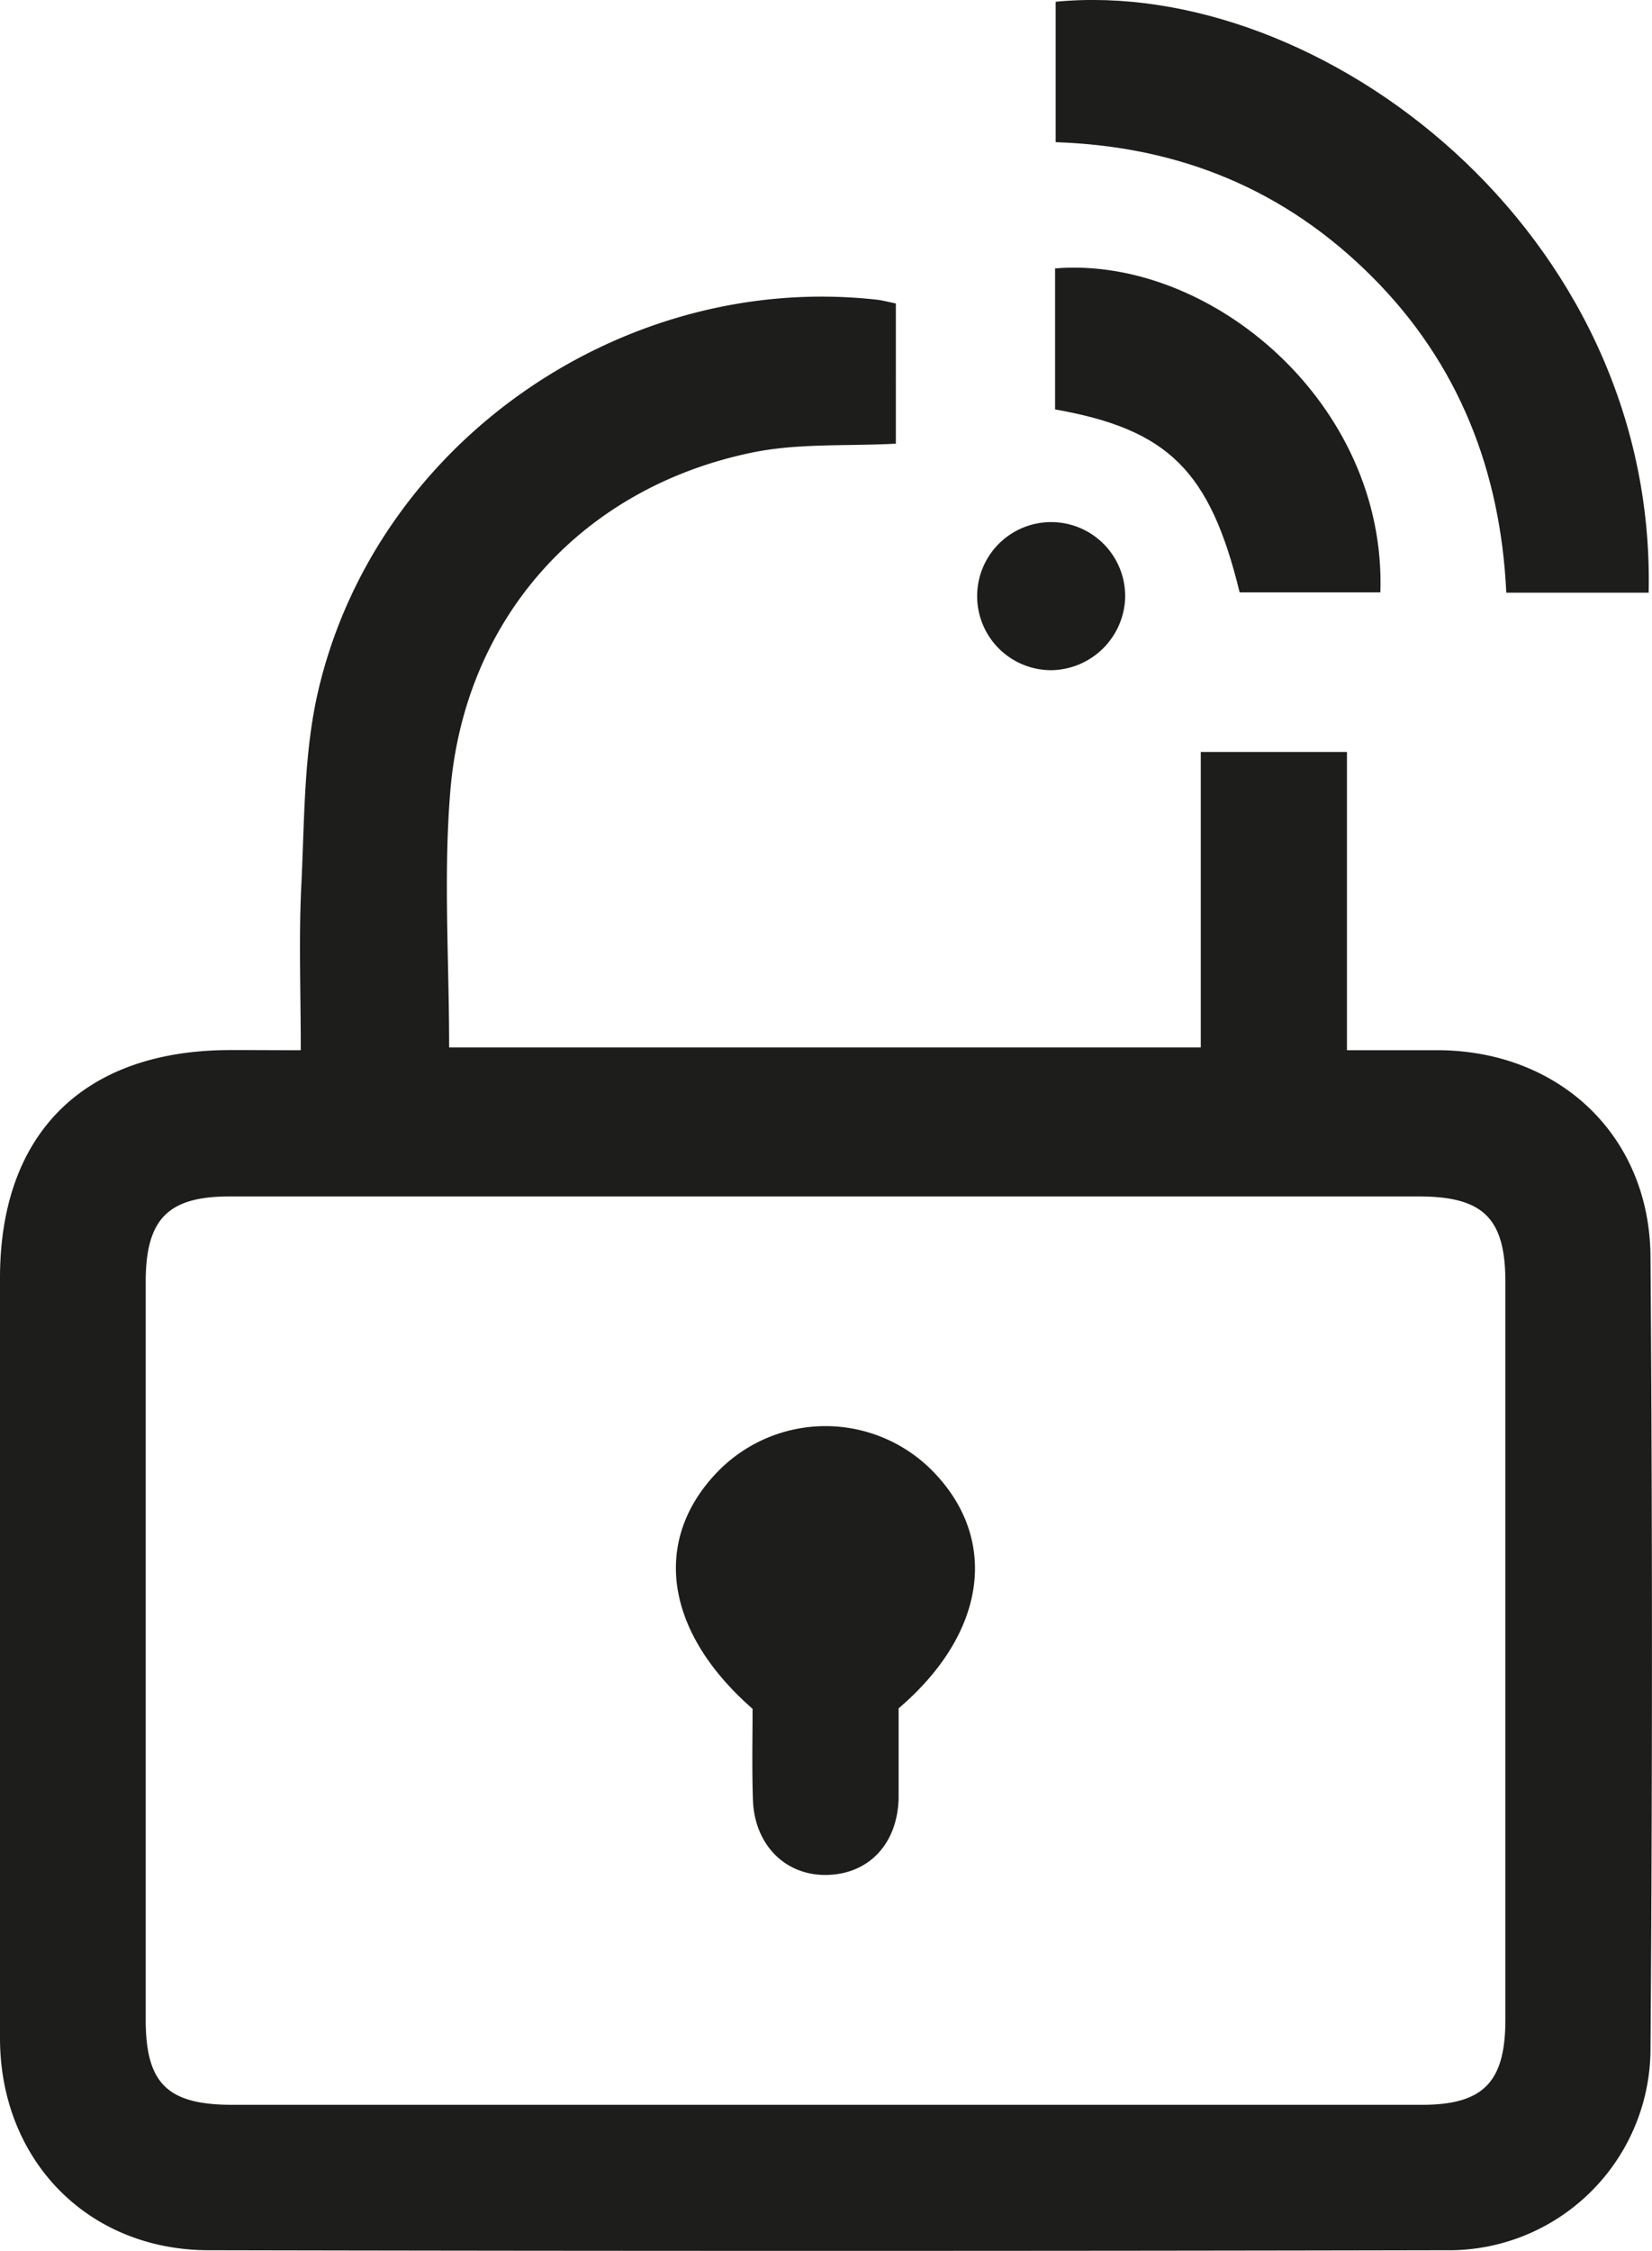<svg id="Ebene_1" data-name="Ebene 1" xmlns="http://www.w3.org/2000/svg" viewBox="0 0 142.86 194.57"><defs><style>.cls-1{fill:#1d1d1b;}</style></defs><g id="TSGFWK.tif"><path class="cls-1" d="M375.53,291.13c0-5.07-.18-9.7.05-14.31.28-5.65.2-11.45,1.49-16.89,5.08-21.43,26.38-36.09,48.22-33.68.5.05,1,.19,1.7.33V238.7c-4.23.23-8.5-.06-12.53.79-14.67,3.07-24.77,14.31-26,29.26-.6,7.26-.1,14.6-.1,22.14h65V265.35H466v25.78c3.08,0,5.53,0,8,0,10.42.1,18.18,7.42,18.25,17.85q.25,34.25,0,68.48a17.44,17.44,0,0,1-17.74,17.4q-53.46.11-106.91,0c-10.53,0-18.08-7.84-18.08-18.34q0-32.85,0-65.7c0-12.4,7.12-19.56,19.56-19.7C371,291.11,373,291.13,375.53,291.13Zm45.2,91.16q25.86,0,51.73,0c5.32,0,7.23-1.94,7.24-7.32q0-31.9,0-63.81c0-5.5-1.9-7.39-7.49-7.39H369.37c-5.32,0-7.24,1.95-7.25,7.35q0,31.9,0,63.8c0,5.54,1.88,7.37,7.5,7.37Z" transform="translate(-349.52 -200.35)"/><path class="cls-1" d="M492.09,251.58H479.78c-.49-10.45-4.07-19.77-11.61-27.31S451.53,213,440.81,212.64V200.5C463.7,198.29,492.79,220.33,492.09,251.58Z" transform="translate(-349.52 -200.35)"/><path class="cls-1" d="M440.76,235.74V223.55c13.42-1.1,28.67,11.65,28.13,28H456.72C454.16,241.06,450.56,237.47,440.76,235.74Z" transform="translate(-349.52 -200.35)"/><path class="cls-1" d="M440.48,258.28a6.4,6.4,0,1,1,6.34-6.28A6.48,6.48,0,0,1,440.48,258.28Z" transform="translate(-349.52 -200.35)"/><path class="cls-1" d="M414.6,348.06c-7.57-6.62-8.71-14.48-3.15-20.36a13,13,0,0,1,18.84-.07c5.62,5.86,4.52,13.92-3.06,20.39,0,2.42,0,5.08,0,7.75-.09,4-2.62,6.6-6.25,6.65s-6.25-2.7-6.35-6.55C414.54,353.2,414.6,350.52,414.6,348.06Z" transform="translate(-349.52 -200.35)"/></g></svg>